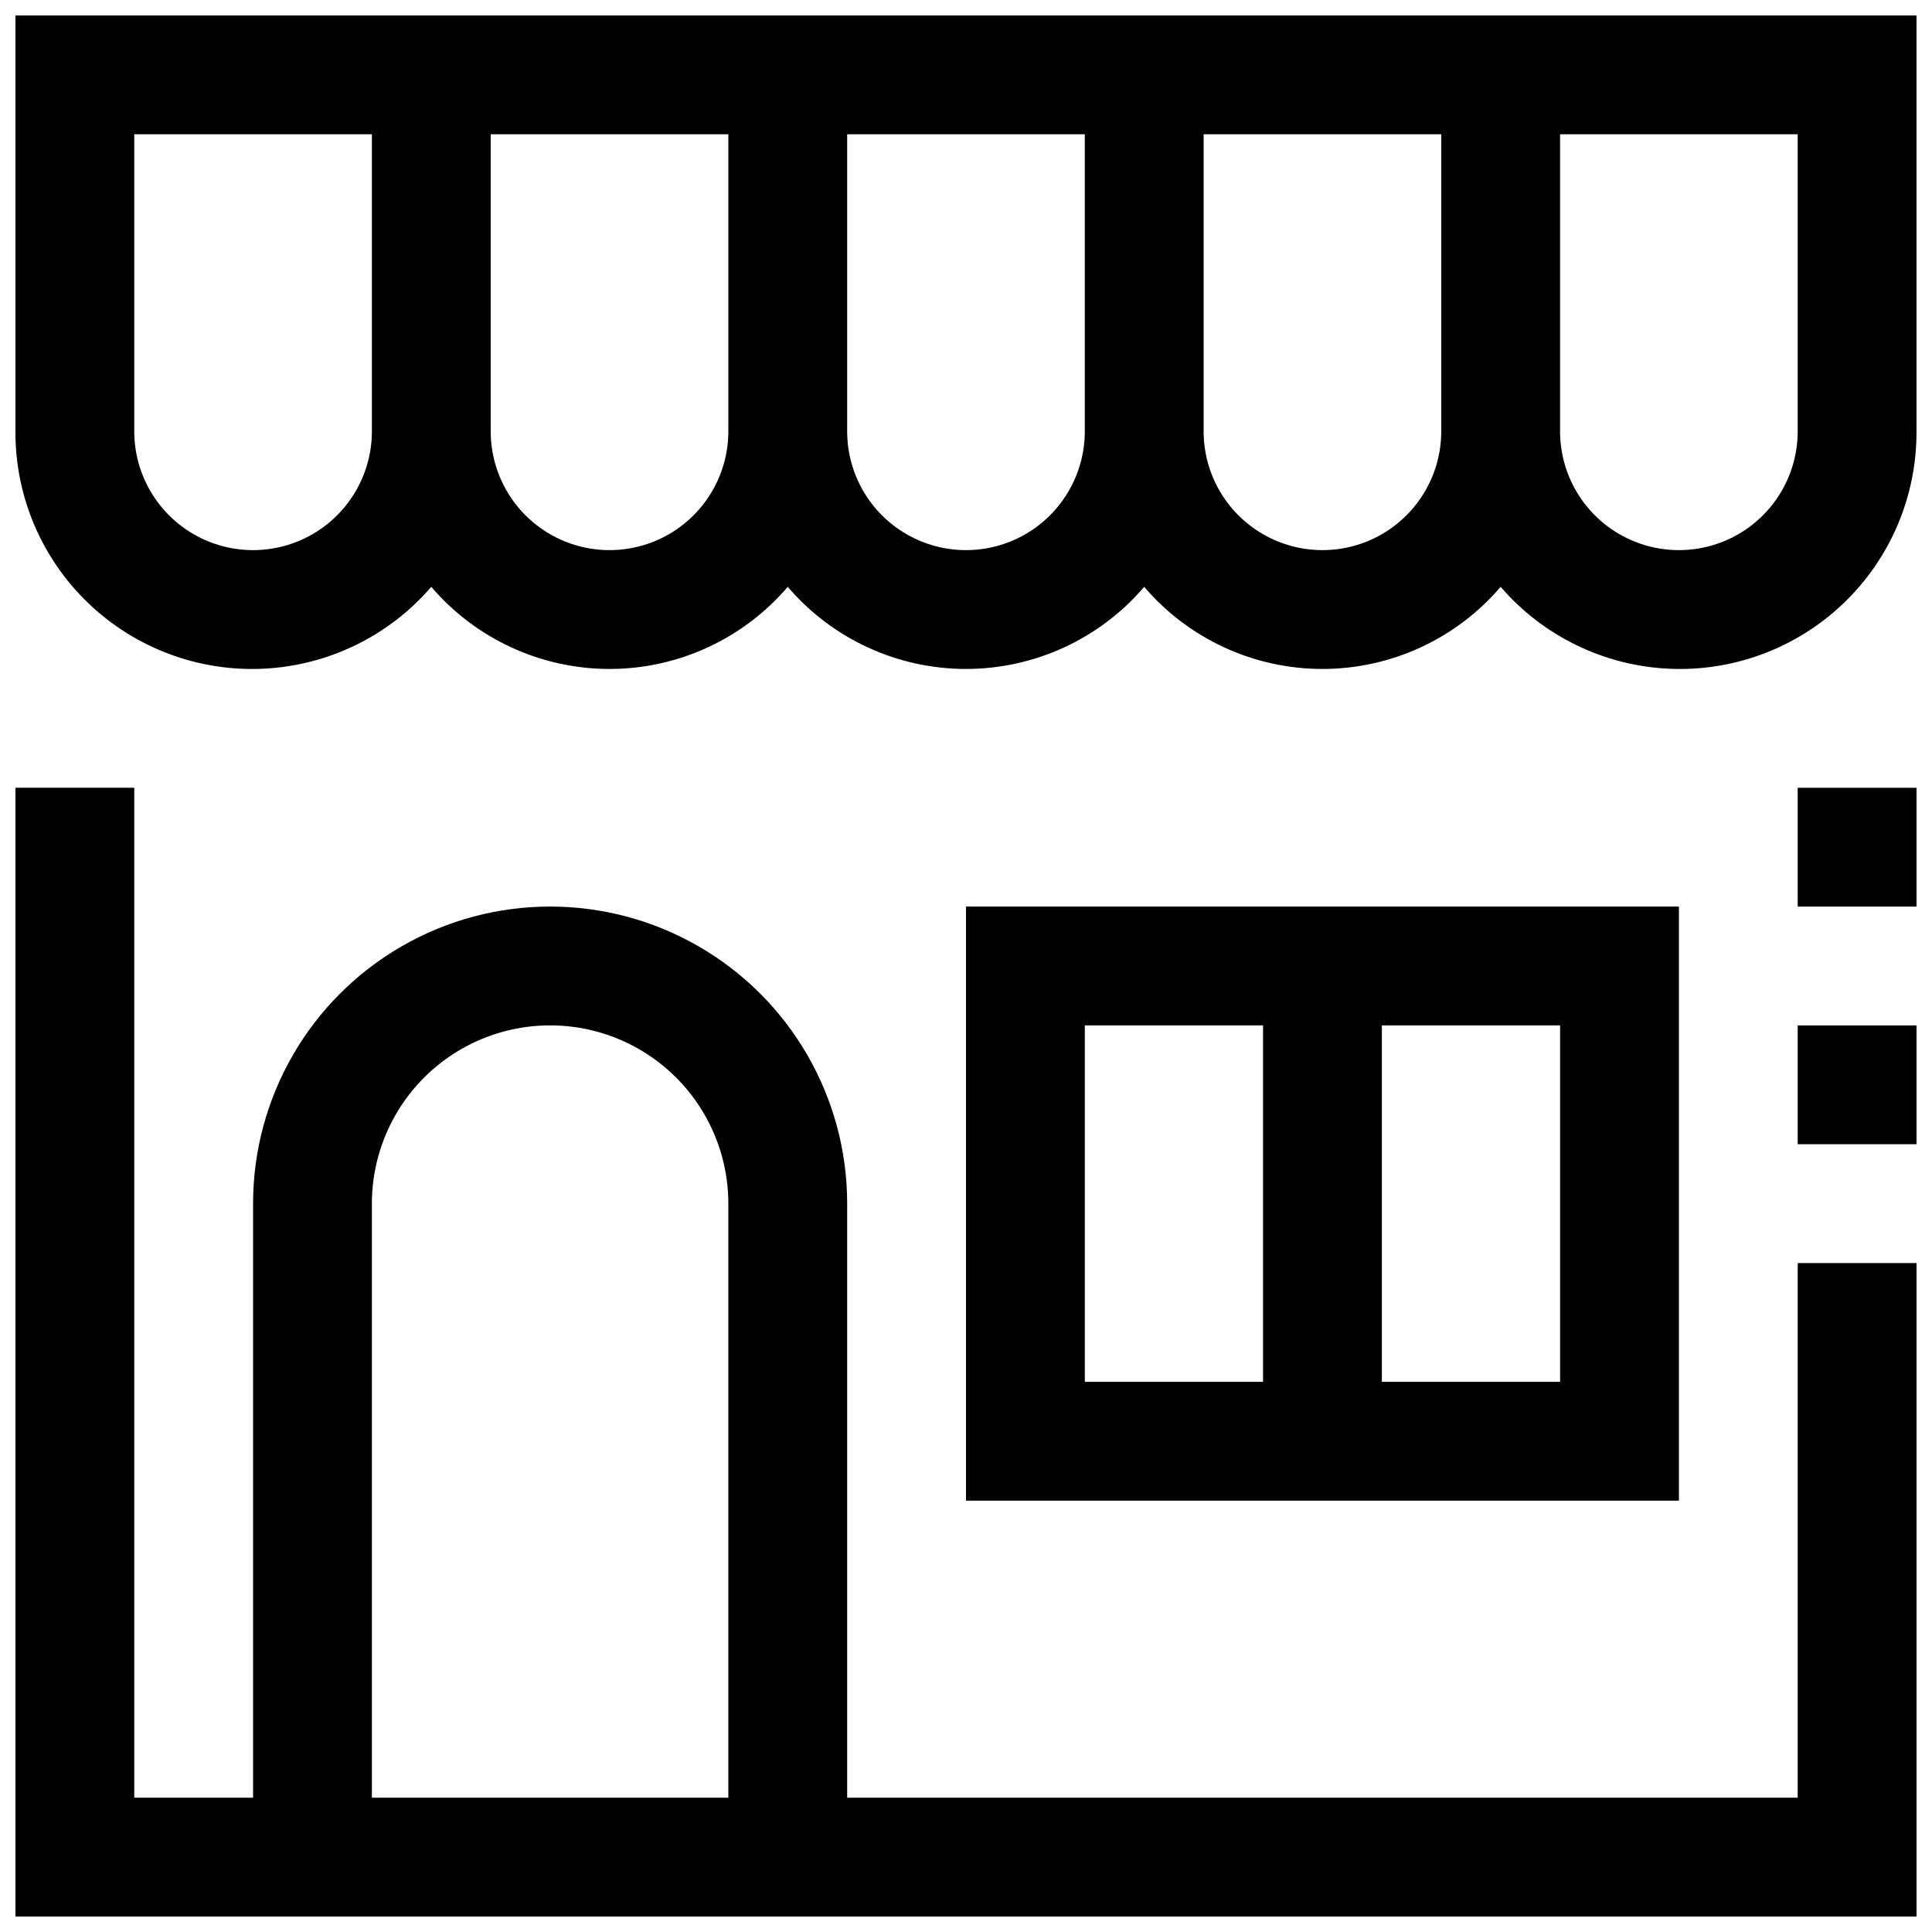 <?xml version="1.0" encoding="UTF-8"?>
<!-- The Best Svg Icon site in the world: iconSvg.co, Visit us! https://iconsvg.co -->
<svg width="800px" height="800px" version="1.1" viewBox="144 144 512 512" xmlns="http://www.w3.org/2000/svg">
 <defs>
  <clipPath id="d">
   <path d="m148.09 148.09h503.81v173.91h-503.81z"/>
  </clipPath>
  <clipPath id="c">
   <path d="m148.09 352h503.81v299.9h-503.81z"/>
  </clipPath>
  <clipPath id="b">
   <path d="m620 352h31.902v33h-31.902z"/>
  </clipPath>
  <clipPath id="a">
   <path d="m620 415h31.902v33h-31.902z"/>
  </clipPath>
 </defs>
 <g clip-path="url(#d)">
  <path d="m148.09 148.09v110.21c-0.078 17.203 6.918 33.68 19.34 45.574 12.426 11.895 29.188 18.164 46.371 17.34 17.18-0.82 33.27-8.664 44.496-21.695 11.809 13.809 29.066 21.762 47.234 21.762 18.168 0 35.426-7.953 47.23-21.762 11.809 13.809 29.066 21.762 47.234 21.762s35.426-7.953 47.23-21.762c11.805 13.809 29.062 21.762 47.23 21.762 18.168 0 35.43-7.953 47.234-21.762 11.23 13.031 27.316 20.875 44.5 21.695 17.18 0.824 33.945-5.445 46.367-17.34 12.426-11.895 19.418-28.371 19.34-45.574v-110.21zm94.465 110.21c0 11.25-6.004 21.645-15.746 27.27s-21.746 5.625-31.488 0c-9.742-5.625-15.742-16.02-15.742-27.27v-78.719h62.977zm94.465 0c0 11.25-6.004 21.645-15.746 27.27-9.742 5.625-21.746 5.625-31.488 0-9.742-5.625-15.742-16.02-15.742-27.27v-78.719h62.977zm94.465 0c0 11.25-6.004 21.645-15.746 27.27-9.742 5.625-21.746 5.625-31.488 0-9.742-5.625-15.742-16.02-15.742-27.27v-78.719h62.977zm94.465 0h-0.004c0 11.25-6 21.645-15.742 27.27-9.742 5.625-21.746 5.625-31.488 0s-15.742-16.02-15.742-27.27v-78.719h62.977zm94.465 0h-0.004c0 11.25-6 21.645-15.742 27.27s-21.746 5.625-31.488 0c-9.742-5.625-15.746-16.02-15.746-27.27v-78.719h62.977z"/>
 </g>
 <g clip-path="url(#c)">
  <path d="m620.41 620.41h-251.9v-157.44c0-28.125-15.004-54.113-39.363-68.176-24.355-14.062-54.363-14.062-78.719 0-24.355 14.062-39.359 40.051-39.359 68.176v157.44h-31.488v-267.65h-31.488v299.14h503.81v-173.18h-31.488zm-283.39 0h-94.465v-157.44c0-16.875 9-32.469 23.617-40.906 14.613-8.438 32.617-8.438 47.23 0s23.617 24.031 23.617 40.906z"/>
 </g>
 <g clip-path="url(#b)">
  <path d="m620.41 352.77h31.488v31.488h-31.488z"/>
 </g>
 <g clip-path="url(#a)">
  <path d="m620.41 415.74h31.488v31.488h-31.488z"/>
 </g>
 <path d="m400 384.25v157.44h188.93v-157.44zm78.719 125.95h-47.23v-94.465h47.23zm78.719 0h-47.23v-94.465h47.23z"/>
</svg>